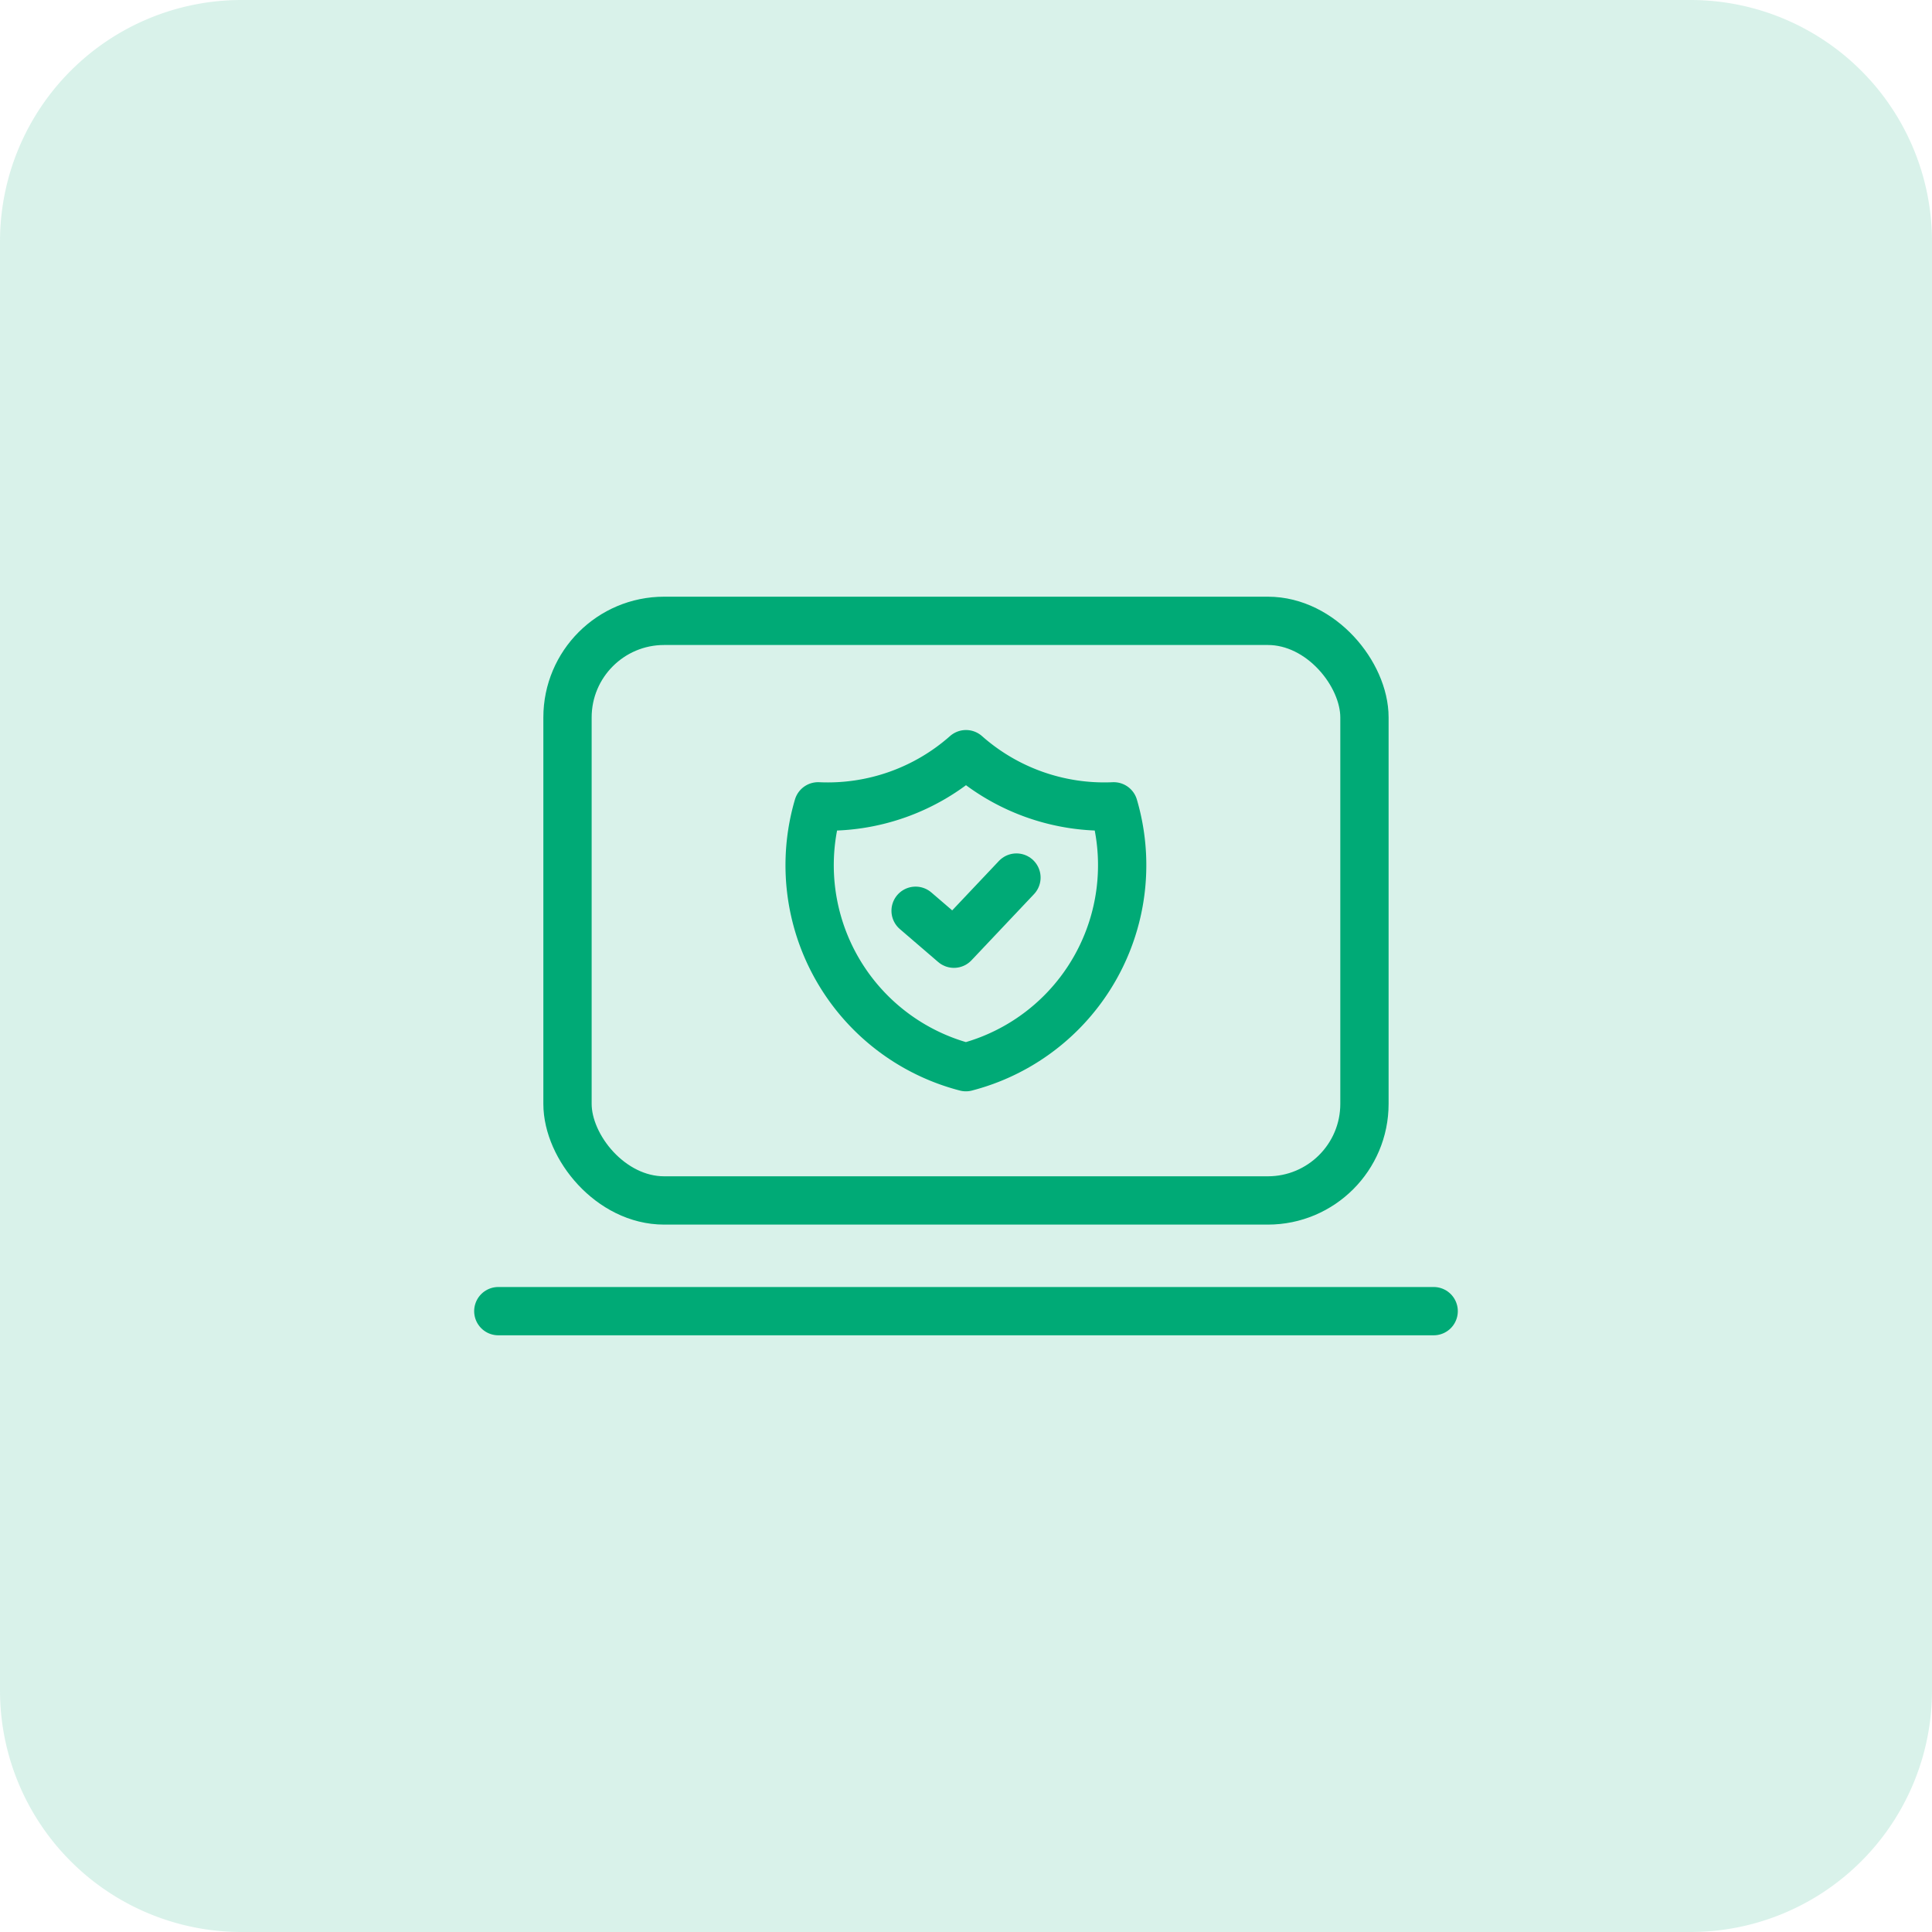<?xml version="1.0" encoding="UTF-8"?> <svg xmlns="http://www.w3.org/2000/svg" xmlns:xlink="http://www.w3.org/1999/xlink" width="80" height="80" viewBox="0 0 80 80"><defs><clipPath id="clip-preparazione"><rect width="80" height="80"></rect></clipPath></defs><g id="preparazione" clip-path="url(#clip-preparazione)"><g id="Raggruppa_12023" data-name="Raggruppa 12023" transform="translate(-341 -3602)"><path id="Tracciato_3064" data-name="Tracciato 3064" d="M10,0H70A10,10,0,0,1,80,10V70A10,10,0,0,1,70,80H10A10,10,0,0,1,0,70V10A10,10,0,0,1,10,0Z" transform="translate(341 3602)" fill="#00aa76" opacity="0.15"></path><g id="Raggruppa_12024" data-name="Raggruppa 12024" transform="translate(356 3617)"><path id="Tracciato_3099" data-name="Tracciato 3099" d="M0,0H50V50H0Z" fill="none"></path><path id="Tracciato_3104" data-name="Tracciato 3104" d="M3,11H41.731" transform="translate(2.634 28.292)" fill="none" stroke="#00aa76" stroke-linecap="round" stroke-linejoin="round" stroke-width="2"></path><rect id="Rettangolo_3267" data-name="Rettangolo 3267" width="33" height="24" rx="4" transform="translate(8.499 10.708)" fill="none" stroke="#00aa76" stroke-width="2"></rect><g id="Raggruppa_12010" data-name="Raggruppa 12010" transform="translate(5.287 11.301)"><path id="Tracciato_3107" data-name="Tracciato 3107" d="M9.484,3A8.64,8.64,0,0,0,15.6,5.16a8.64,8.64,0,0,1-6.12,10.8,8.64,8.64,0,0,1-6.12-10.8A8.64,8.64,0,0,0,9.484,3" transform="translate(10.229 1.928)" fill="none" stroke="#00aa76" stroke-linecap="round" stroke-linejoin="round" stroke-width="2"></path></g><path id="Tracciato_3137" data-name="Tracciato 3137" d="M35.813,37.391,37.4,38.755l2.589-2.739" transform="translate(-12.9 -14.678)" fill="none" stroke="#00aa76" stroke-linecap="round" stroke-linejoin="round" stroke-width="2"></path></g></g></g></svg> 